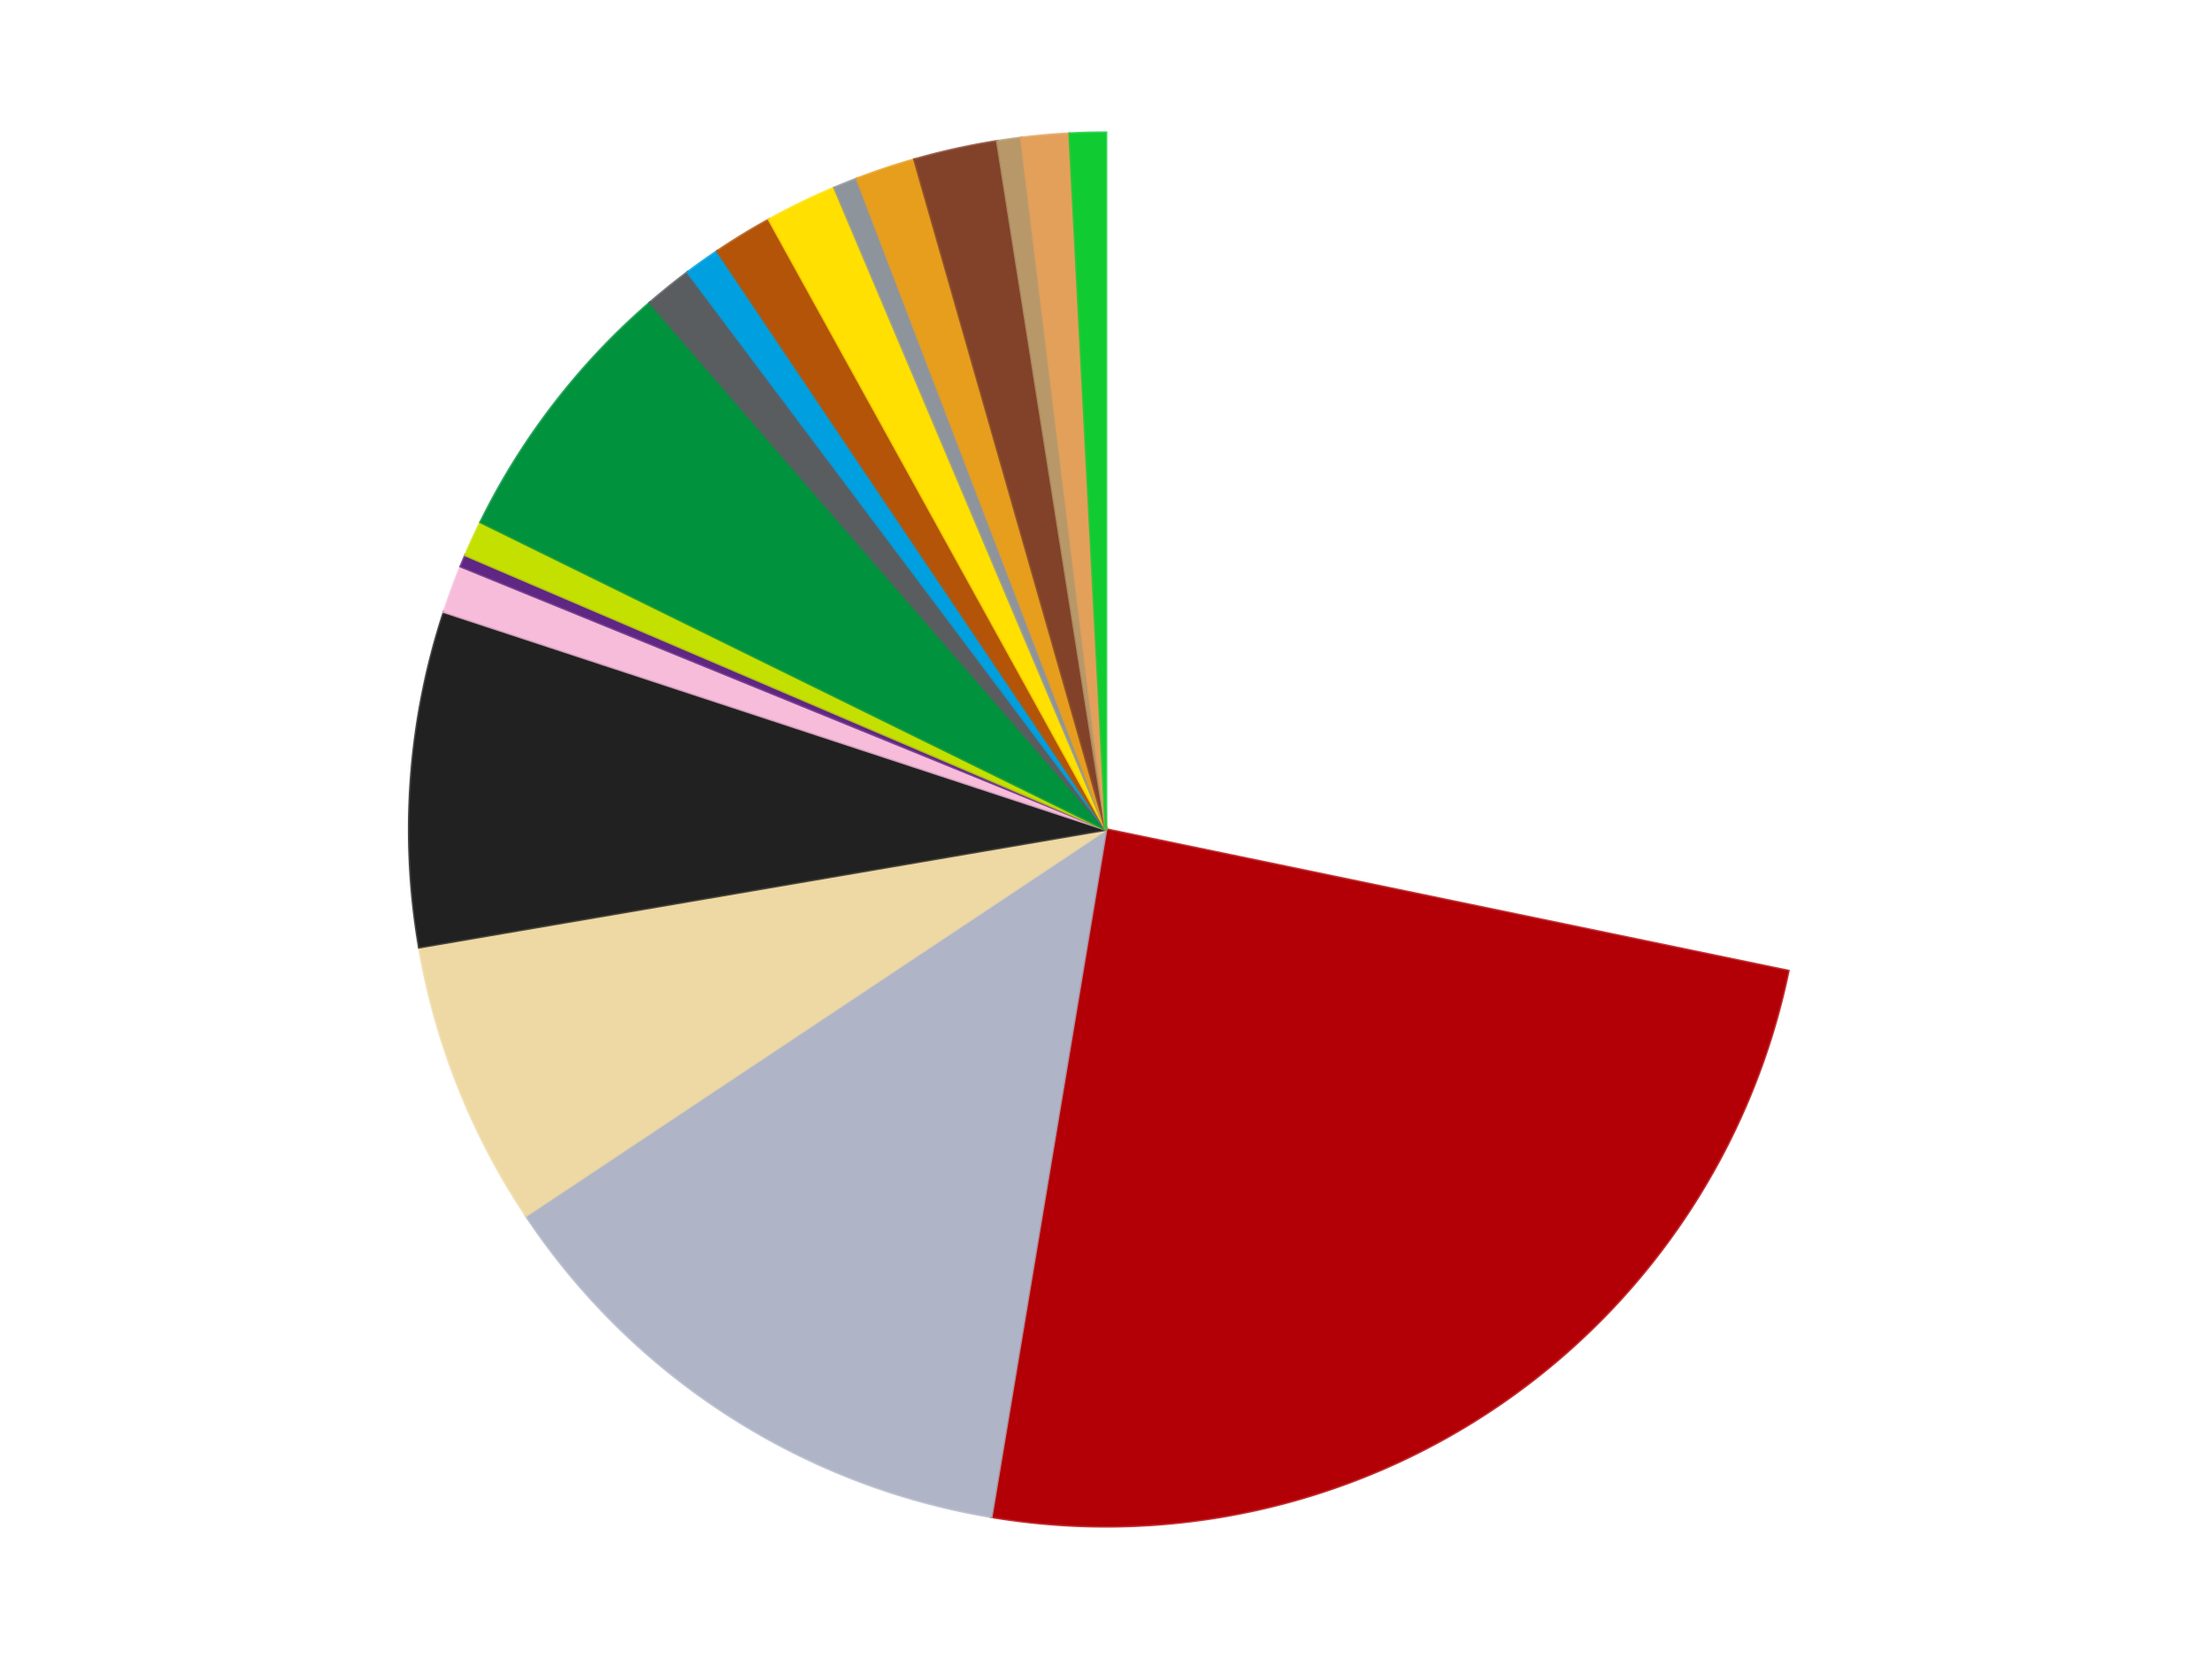 <?xml version='1.0' encoding='utf-8'?>
<svg xmlns="http://www.w3.org/2000/svg" xmlns:xlink="http://www.w3.org/1999/xlink" id="chart-e1a7560d-a63d-4fa4-805e-bfad2b81d517" class="pygal-chart" viewBox="0 0 800 600"><!--Generated with pygal 3.0.4 (lxml) ©Kozea 2012-2016 on 2024-07-01--><!--http://pygal.org--><!--http://github.com/Kozea/pygal--><defs><style type="text/css">#chart-e1a7560d-a63d-4fa4-805e-bfad2b81d517{-webkit-user-select:none;-webkit-font-smoothing:antialiased;font-family:Consolas,"Liberation Mono",Menlo,Courier,monospace}#chart-e1a7560d-a63d-4fa4-805e-bfad2b81d517 .title{font-family:Consolas,"Liberation Mono",Menlo,Courier,monospace;font-size:16px}#chart-e1a7560d-a63d-4fa4-805e-bfad2b81d517 .legends .legend text{font-family:Consolas,"Liberation Mono",Menlo,Courier,monospace;font-size:14px}#chart-e1a7560d-a63d-4fa4-805e-bfad2b81d517 .axis text{font-family:Consolas,"Liberation Mono",Menlo,Courier,monospace;font-size:10px}#chart-e1a7560d-a63d-4fa4-805e-bfad2b81d517 .axis text.major{font-family:Consolas,"Liberation Mono",Menlo,Courier,monospace;font-size:10px}#chart-e1a7560d-a63d-4fa4-805e-bfad2b81d517 .text-overlay text.value{font-family:Consolas,"Liberation Mono",Menlo,Courier,monospace;font-size:16px}#chart-e1a7560d-a63d-4fa4-805e-bfad2b81d517 .text-overlay text.label{font-family:Consolas,"Liberation Mono",Menlo,Courier,monospace;font-size:10px}#chart-e1a7560d-a63d-4fa4-805e-bfad2b81d517 .tooltip{font-family:Consolas,"Liberation Mono",Menlo,Courier,monospace;font-size:14px}#chart-e1a7560d-a63d-4fa4-805e-bfad2b81d517 text.no_data{font-family:Consolas,"Liberation Mono",Menlo,Courier,monospace;font-size:64px}
#chart-e1a7560d-a63d-4fa4-805e-bfad2b81d517{background-color:transparent}#chart-e1a7560d-a63d-4fa4-805e-bfad2b81d517 path,#chart-e1a7560d-a63d-4fa4-805e-bfad2b81d517 line,#chart-e1a7560d-a63d-4fa4-805e-bfad2b81d517 rect,#chart-e1a7560d-a63d-4fa4-805e-bfad2b81d517 circle{-webkit-transition:150ms;-moz-transition:150ms;transition:150ms}#chart-e1a7560d-a63d-4fa4-805e-bfad2b81d517 .graph &gt; .background{fill:transparent}#chart-e1a7560d-a63d-4fa4-805e-bfad2b81d517 .plot &gt; .background{fill:transparent}#chart-e1a7560d-a63d-4fa4-805e-bfad2b81d517 .graph{fill:rgba(0,0,0,.87)}#chart-e1a7560d-a63d-4fa4-805e-bfad2b81d517 text.no_data{fill:rgba(0,0,0,1)}#chart-e1a7560d-a63d-4fa4-805e-bfad2b81d517 .title{fill:rgba(0,0,0,1)}#chart-e1a7560d-a63d-4fa4-805e-bfad2b81d517 .legends .legend text{fill:rgba(0,0,0,.87)}#chart-e1a7560d-a63d-4fa4-805e-bfad2b81d517 .legends .legend:hover text{fill:rgba(0,0,0,1)}#chart-e1a7560d-a63d-4fa4-805e-bfad2b81d517 .axis .line{stroke:rgba(0,0,0,1)}#chart-e1a7560d-a63d-4fa4-805e-bfad2b81d517 .axis .guide.line{stroke:rgba(0,0,0,.54)}#chart-e1a7560d-a63d-4fa4-805e-bfad2b81d517 .axis .major.line{stroke:rgba(0,0,0,.87)}#chart-e1a7560d-a63d-4fa4-805e-bfad2b81d517 .axis text.major{fill:rgba(0,0,0,1)}#chart-e1a7560d-a63d-4fa4-805e-bfad2b81d517 .axis.y .guides:hover .guide.line,#chart-e1a7560d-a63d-4fa4-805e-bfad2b81d517 .line-graph .axis.x .guides:hover .guide.line,#chart-e1a7560d-a63d-4fa4-805e-bfad2b81d517 .stackedline-graph .axis.x .guides:hover .guide.line,#chart-e1a7560d-a63d-4fa4-805e-bfad2b81d517 .xy-graph .axis.x .guides:hover .guide.line{stroke:rgba(0,0,0,1)}#chart-e1a7560d-a63d-4fa4-805e-bfad2b81d517 .axis .guides:hover text{fill:rgba(0,0,0,1)}#chart-e1a7560d-a63d-4fa4-805e-bfad2b81d517 .reactive{fill-opacity:1.0;stroke-opacity:.8;stroke-width:1}#chart-e1a7560d-a63d-4fa4-805e-bfad2b81d517 .ci{stroke:rgba(0,0,0,.87)}#chart-e1a7560d-a63d-4fa4-805e-bfad2b81d517 .reactive.active,#chart-e1a7560d-a63d-4fa4-805e-bfad2b81d517 .active .reactive{fill-opacity:0.6;stroke-opacity:.9;stroke-width:4}#chart-e1a7560d-a63d-4fa4-805e-bfad2b81d517 .ci .reactive.active{stroke-width:1.5}#chart-e1a7560d-a63d-4fa4-805e-bfad2b81d517 .series text{fill:rgba(0,0,0,1)}#chart-e1a7560d-a63d-4fa4-805e-bfad2b81d517 .tooltip rect{fill:transparent;stroke:rgba(0,0,0,1);-webkit-transition:opacity 150ms;-moz-transition:opacity 150ms;transition:opacity 150ms}#chart-e1a7560d-a63d-4fa4-805e-bfad2b81d517 .tooltip .label{fill:rgba(0,0,0,.87)}#chart-e1a7560d-a63d-4fa4-805e-bfad2b81d517 .tooltip .label{fill:rgba(0,0,0,.87)}#chart-e1a7560d-a63d-4fa4-805e-bfad2b81d517 .tooltip .legend{font-size:.8em;fill:rgba(0,0,0,.54)}#chart-e1a7560d-a63d-4fa4-805e-bfad2b81d517 .tooltip .x_label{font-size:.6em;fill:rgba(0,0,0,1)}#chart-e1a7560d-a63d-4fa4-805e-bfad2b81d517 .tooltip .xlink{font-size:.5em;text-decoration:underline}#chart-e1a7560d-a63d-4fa4-805e-bfad2b81d517 .tooltip .value{font-size:1.5em}#chart-e1a7560d-a63d-4fa4-805e-bfad2b81d517 .bound{font-size:.5em}#chart-e1a7560d-a63d-4fa4-805e-bfad2b81d517 .max-value{font-size:.75em;fill:rgba(0,0,0,.54)}#chart-e1a7560d-a63d-4fa4-805e-bfad2b81d517 .map-element{fill:transparent;stroke:rgba(0,0,0,.54) !important}#chart-e1a7560d-a63d-4fa4-805e-bfad2b81d517 .map-element .reactive{fill-opacity:inherit;stroke-opacity:inherit}#chart-e1a7560d-a63d-4fa4-805e-bfad2b81d517 .color-0,#chart-e1a7560d-a63d-4fa4-805e-bfad2b81d517 .color-0 a:visited{stroke:#f44336;fill:#f44336}#chart-e1a7560d-a63d-4fa4-805e-bfad2b81d517 .color-1,#chart-e1a7560d-a63d-4fa4-805e-bfad2b81d517 .color-1 a:visited{stroke:#3f51b5;fill:#3f51b5}#chart-e1a7560d-a63d-4fa4-805e-bfad2b81d517 .color-2,#chart-e1a7560d-a63d-4fa4-805e-bfad2b81d517 .color-2 a:visited{stroke:#009688;fill:#009688}#chart-e1a7560d-a63d-4fa4-805e-bfad2b81d517 .color-3,#chart-e1a7560d-a63d-4fa4-805e-bfad2b81d517 .color-3 a:visited{stroke:#ffc107;fill:#ffc107}#chart-e1a7560d-a63d-4fa4-805e-bfad2b81d517 .color-4,#chart-e1a7560d-a63d-4fa4-805e-bfad2b81d517 .color-4 a:visited{stroke:#ff5722;fill:#ff5722}#chart-e1a7560d-a63d-4fa4-805e-bfad2b81d517 .color-5,#chart-e1a7560d-a63d-4fa4-805e-bfad2b81d517 .color-5 a:visited{stroke:#9c27b0;fill:#9c27b0}#chart-e1a7560d-a63d-4fa4-805e-bfad2b81d517 .color-6,#chart-e1a7560d-a63d-4fa4-805e-bfad2b81d517 .color-6 a:visited{stroke:#03a9f4;fill:#03a9f4}#chart-e1a7560d-a63d-4fa4-805e-bfad2b81d517 .color-7,#chart-e1a7560d-a63d-4fa4-805e-bfad2b81d517 .color-7 a:visited{stroke:#8bc34a;fill:#8bc34a}#chart-e1a7560d-a63d-4fa4-805e-bfad2b81d517 .color-8,#chart-e1a7560d-a63d-4fa4-805e-bfad2b81d517 .color-8 a:visited{stroke:#ff9800;fill:#ff9800}#chart-e1a7560d-a63d-4fa4-805e-bfad2b81d517 .color-9,#chart-e1a7560d-a63d-4fa4-805e-bfad2b81d517 .color-9 a:visited{stroke:#e91e63;fill:#e91e63}#chart-e1a7560d-a63d-4fa4-805e-bfad2b81d517 .color-10,#chart-e1a7560d-a63d-4fa4-805e-bfad2b81d517 .color-10 a:visited{stroke:#2196f3;fill:#2196f3}#chart-e1a7560d-a63d-4fa4-805e-bfad2b81d517 .color-11,#chart-e1a7560d-a63d-4fa4-805e-bfad2b81d517 .color-11 a:visited{stroke:#4caf50;fill:#4caf50}#chart-e1a7560d-a63d-4fa4-805e-bfad2b81d517 .color-12,#chart-e1a7560d-a63d-4fa4-805e-bfad2b81d517 .color-12 a:visited{stroke:#ffeb3b;fill:#ffeb3b}#chart-e1a7560d-a63d-4fa4-805e-bfad2b81d517 .color-13,#chart-e1a7560d-a63d-4fa4-805e-bfad2b81d517 .color-13 a:visited{stroke:#673ab7;fill:#673ab7}#chart-e1a7560d-a63d-4fa4-805e-bfad2b81d517 .color-14,#chart-e1a7560d-a63d-4fa4-805e-bfad2b81d517 .color-14 a:visited{stroke:#00bcd4;fill:#00bcd4}#chart-e1a7560d-a63d-4fa4-805e-bfad2b81d517 .color-15,#chart-e1a7560d-a63d-4fa4-805e-bfad2b81d517 .color-15 a:visited{stroke:#cddc39;fill:#cddc39}#chart-e1a7560d-a63d-4fa4-805e-bfad2b81d517 .color-16,#chart-e1a7560d-a63d-4fa4-805e-bfad2b81d517 .color-16 a:visited{stroke:#9e9e9e;fill:#9e9e9e}#chart-e1a7560d-a63d-4fa4-805e-bfad2b81d517 .color-17,#chart-e1a7560d-a63d-4fa4-805e-bfad2b81d517 .color-17 a:visited{stroke:#607d8b;fill:#607d8b}#chart-e1a7560d-a63d-4fa4-805e-bfad2b81d517 .color-18,#chart-e1a7560d-a63d-4fa4-805e-bfad2b81d517 .color-18 a:visited{stroke:#7b0f07;fill:#7b0f07}#chart-e1a7560d-a63d-4fa4-805e-bfad2b81d517 .text-overlay .color-0 text{fill:black}#chart-e1a7560d-a63d-4fa4-805e-bfad2b81d517 .text-overlay .color-1 text{fill:black}#chart-e1a7560d-a63d-4fa4-805e-bfad2b81d517 .text-overlay .color-2 text{fill:black}#chart-e1a7560d-a63d-4fa4-805e-bfad2b81d517 .text-overlay .color-3 text{fill:black}#chart-e1a7560d-a63d-4fa4-805e-bfad2b81d517 .text-overlay .color-4 text{fill:black}#chart-e1a7560d-a63d-4fa4-805e-bfad2b81d517 .text-overlay .color-5 text{fill:black}#chart-e1a7560d-a63d-4fa4-805e-bfad2b81d517 .text-overlay .color-6 text{fill:black}#chart-e1a7560d-a63d-4fa4-805e-bfad2b81d517 .text-overlay .color-7 text{fill:black}#chart-e1a7560d-a63d-4fa4-805e-bfad2b81d517 .text-overlay .color-8 text{fill:black}#chart-e1a7560d-a63d-4fa4-805e-bfad2b81d517 .text-overlay .color-9 text{fill:black}#chart-e1a7560d-a63d-4fa4-805e-bfad2b81d517 .text-overlay .color-10 text{fill:black}#chart-e1a7560d-a63d-4fa4-805e-bfad2b81d517 .text-overlay .color-11 text{fill:black}#chart-e1a7560d-a63d-4fa4-805e-bfad2b81d517 .text-overlay .color-12 text{fill:black}#chart-e1a7560d-a63d-4fa4-805e-bfad2b81d517 .text-overlay .color-13 text{fill:black}#chart-e1a7560d-a63d-4fa4-805e-bfad2b81d517 .text-overlay .color-14 text{fill:black}#chart-e1a7560d-a63d-4fa4-805e-bfad2b81d517 .text-overlay .color-15 text{fill:black}#chart-e1a7560d-a63d-4fa4-805e-bfad2b81d517 .text-overlay .color-16 text{fill:black}#chart-e1a7560d-a63d-4fa4-805e-bfad2b81d517 .text-overlay .color-17 text{fill:black}#chart-e1a7560d-a63d-4fa4-805e-bfad2b81d517 .text-overlay .color-18 text{fill:black}
#chart-e1a7560d-a63d-4fa4-805e-bfad2b81d517 text.no_data{text-anchor:middle}#chart-e1a7560d-a63d-4fa4-805e-bfad2b81d517 .guide.line{fill:none}#chart-e1a7560d-a63d-4fa4-805e-bfad2b81d517 .centered{text-anchor:middle}#chart-e1a7560d-a63d-4fa4-805e-bfad2b81d517 .title{text-anchor:middle}#chart-e1a7560d-a63d-4fa4-805e-bfad2b81d517 .legends .legend text{fill-opacity:1}#chart-e1a7560d-a63d-4fa4-805e-bfad2b81d517 .axis.x text{text-anchor:middle}#chart-e1a7560d-a63d-4fa4-805e-bfad2b81d517 .axis.x:not(.web) text[transform]{text-anchor:start}#chart-e1a7560d-a63d-4fa4-805e-bfad2b81d517 .axis.x:not(.web) text[transform].backwards{text-anchor:end}#chart-e1a7560d-a63d-4fa4-805e-bfad2b81d517 .axis.y text{text-anchor:end}#chart-e1a7560d-a63d-4fa4-805e-bfad2b81d517 .axis.y text[transform].backwards{text-anchor:start}#chart-e1a7560d-a63d-4fa4-805e-bfad2b81d517 .axis.y2 text{text-anchor:start}#chart-e1a7560d-a63d-4fa4-805e-bfad2b81d517 .axis.y2 text[transform].backwards{text-anchor:end}#chart-e1a7560d-a63d-4fa4-805e-bfad2b81d517 .axis .guide.line{stroke-dasharray:4,4;stroke:black}#chart-e1a7560d-a63d-4fa4-805e-bfad2b81d517 .axis .major.guide.line{stroke-dasharray:6,6;stroke:black}#chart-e1a7560d-a63d-4fa4-805e-bfad2b81d517 .horizontal .axis.y .guide.line,#chart-e1a7560d-a63d-4fa4-805e-bfad2b81d517 .horizontal .axis.y2 .guide.line,#chart-e1a7560d-a63d-4fa4-805e-bfad2b81d517 .vertical .axis.x .guide.line{opacity:0}#chart-e1a7560d-a63d-4fa4-805e-bfad2b81d517 .horizontal .axis.always_show .guide.line,#chart-e1a7560d-a63d-4fa4-805e-bfad2b81d517 .vertical .axis.always_show .guide.line{opacity:1 !important}#chart-e1a7560d-a63d-4fa4-805e-bfad2b81d517 .axis.y .guides:hover .guide.line,#chart-e1a7560d-a63d-4fa4-805e-bfad2b81d517 .axis.y2 .guides:hover .guide.line,#chart-e1a7560d-a63d-4fa4-805e-bfad2b81d517 .axis.x .guides:hover .guide.line{opacity:1}#chart-e1a7560d-a63d-4fa4-805e-bfad2b81d517 .axis .guides:hover text{opacity:1}#chart-e1a7560d-a63d-4fa4-805e-bfad2b81d517 .nofill{fill:none}#chart-e1a7560d-a63d-4fa4-805e-bfad2b81d517 .subtle-fill{fill-opacity:.2}#chart-e1a7560d-a63d-4fa4-805e-bfad2b81d517 .dot{stroke-width:1px;fill-opacity:1;stroke-opacity:1}#chart-e1a7560d-a63d-4fa4-805e-bfad2b81d517 .dot.active{stroke-width:5px}#chart-e1a7560d-a63d-4fa4-805e-bfad2b81d517 .dot.negative{fill:transparent}#chart-e1a7560d-a63d-4fa4-805e-bfad2b81d517 text,#chart-e1a7560d-a63d-4fa4-805e-bfad2b81d517 tspan{stroke:none !important}#chart-e1a7560d-a63d-4fa4-805e-bfad2b81d517 .series text.active{opacity:1}#chart-e1a7560d-a63d-4fa4-805e-bfad2b81d517 .tooltip rect{fill-opacity:.95;stroke-width:.5}#chart-e1a7560d-a63d-4fa4-805e-bfad2b81d517 .tooltip text{fill-opacity:1}#chart-e1a7560d-a63d-4fa4-805e-bfad2b81d517 .showable{visibility:hidden}#chart-e1a7560d-a63d-4fa4-805e-bfad2b81d517 .showable.shown{visibility:visible}#chart-e1a7560d-a63d-4fa4-805e-bfad2b81d517 .gauge-background{fill:rgba(229,229,229,1);stroke:none}#chart-e1a7560d-a63d-4fa4-805e-bfad2b81d517 .bg-lines{stroke:transparent;stroke-width:2px}</style><script type="text/javascript">window.pygal = window.pygal || {};window.pygal.config = window.pygal.config || {};window.pygal.config['e1a7560d-a63d-4fa4-805e-bfad2b81d517'] = {"allow_interruptions": false, "box_mode": "extremes", "classes": ["pygal-chart"], "css": ["file://style.css", "file://graph.css"], "defs": [], "disable_xml_declaration": false, "dots_size": 2.5, "dynamic_print_values": false, "explicit_size": false, "fill": false, "force_uri_protocol": "https", "formatter": null, "half_pie": false, "height": 600, "include_x_axis": false, "inner_radius": 0, "interpolate": null, "interpolation_parameters": {}, "interpolation_precision": 250, "inverse_y_axis": false, "js": ["//kozea.github.io/pygal.js/2.0.x/pygal-tooltips.min.js"], "legend_at_bottom": false, "legend_at_bottom_columns": null, "legend_box_size": 12, "logarithmic": false, "margin": 20, "margin_bottom": null, "margin_left": null, "margin_right": null, "margin_top": null, "max_scale": 16, "min_scale": 4, "missing_value_fill_truncation": "x", "no_data_text": "No data", "no_prefix": false, "order_min": null, "pretty_print": false, "print_labels": false, "print_values": false, "print_values_position": "center", "print_zeroes": true, "range": null, "rounded_bars": null, "secondary_range": null, "show_dots": true, "show_legend": false, "show_minor_x_labels": true, "show_minor_y_labels": true, "show_only_major_dots": false, "show_x_guides": false, "show_x_labels": true, "show_y_guides": true, "show_y_labels": true, "spacing": 10, "stack_from_top": false, "strict": false, "stroke": true, "stroke_style": null, "style": {"background": "transparent", "ci_colors": [], "colors": ["#F44336", "#3F51B5", "#009688", "#FFC107", "#FF5722", "#9C27B0", "#03A9F4", "#8BC34A", "#FF9800", "#E91E63", "#2196F3", "#4CAF50", "#FFEB3B", "#673AB7", "#00BCD4", "#CDDC39", "#9E9E9E", "#607D8B"], "dot_opacity": "1", "font_family": "Consolas, \"Liberation Mono\", Menlo, Courier, monospace", "foreground": "rgba(0, 0, 0, .87)", "foreground_strong": "rgba(0, 0, 0, 1)", "foreground_subtle": "rgba(0, 0, 0, .54)", "guide_stroke_color": "black", "guide_stroke_dasharray": "4,4", "label_font_family": "Consolas, \"Liberation Mono\", Menlo, Courier, monospace", "label_font_size": 10, "legend_font_family": "Consolas, \"Liberation Mono\", Menlo, Courier, monospace", "legend_font_size": 14, "major_guide_stroke_color": "black", "major_guide_stroke_dasharray": "6,6", "major_label_font_family": "Consolas, \"Liberation Mono\", Menlo, Courier, monospace", "major_label_font_size": 10, "no_data_font_family": "Consolas, \"Liberation Mono\", Menlo, Courier, monospace", "no_data_font_size": 64, "opacity": "1.0", "opacity_hover": "0.6", "plot_background": "transparent", "stroke_opacity": ".8", "stroke_opacity_hover": ".9", "stroke_width": "1", "stroke_width_hover": "4", "title_font_family": "Consolas, \"Liberation Mono\", Menlo, Courier, monospace", "title_font_size": 16, "tooltip_font_family": "Consolas, \"Liberation Mono\", Menlo, Courier, monospace", "tooltip_font_size": 14, "transition": "150ms", "value_background": "rgba(229, 229, 229, 1)", "value_colors": [], "value_font_family": "Consolas, \"Liberation Mono\", Menlo, Courier, monospace", "value_font_size": 16, "value_label_font_family": "Consolas, \"Liberation Mono\", Menlo, Courier, monospace", "value_label_font_size": 10}, "title": null, "tooltip_border_radius": 0, "tooltip_fancy_mode": true, "truncate_label": null, "truncate_legend": null, "width": 800, "x_label_rotation": 0, "x_labels": null, "x_labels_major": null, "x_labels_major_count": null, "x_labels_major_every": null, "x_title": null, "xrange": null, "y_label_rotation": 0, "y_labels": null, "y_labels_major": null, "y_labels_major_count": null, "y_labels_major_every": null, "y_title": null, "zero": 0, "legends": ["White", "Red", "Light Bluish Gray", "Tan", "Black", "Bright Pink", "Dark Purple", "Lime", "Green", "Dark Bluish Gray", "Dark Azure", "Dark Orange", "Yellow", "Flat Silver", "Pearl Gold", "Reddish Brown", "Dark Tan", "Medium Nougat", "Bright Green"]}</script><script type="text/javascript" xlink:href="https://kozea.github.io/pygal.js/2.0.x/pygal-tooltips.min.js"/></defs><title>Pygal</title><g class="graph pie-graph vertical"><rect x="0" y="0" width="800" height="600" class="background"/><g transform="translate(20, 20)" class="plot"><rect x="0" y="0" width="760" height="560" class="background"/><g class="series serie-0 color-0"><g class="slices"><g class="slice" style="fill: #FFFFFF; stroke: #FFFFFF"><path d="M380 28 A252 252 0 0 1 626.749 331.178 L380 280 A0 0 0 0 0 380 280 z" class="slice reactive tooltip-trigger"/><desc class="value">102</desc><desc class="x centered">477.72457750523324</desc><desc class="y centered">200.46442964670672</desc></g></g></g><g class="series serie-1 color-1"><g class="slices"><g class="slice" style="fill: #B30006; stroke: #B30006"><path d="M626.749 331.178 A252 252 0 0 1 338.522 528.563 L380 280 A0 0 0 0 0 380 280 z" class="slice reactive tooltip-trigger"/><desc class="value">88</desc><desc class="x centered">451.19388440959074</desc><desc class="y centered">383.9587938688875</desc></g></g></g><g class="series serie-2 color-2"><g class="slices"><g class="slice" style="fill: #AFB5C7; stroke: #AFB5C7"><path d="M338.522 528.563 A252 252 0 0 1 170.241 419.662 L380 280 A0 0 0 0 0 380 280 z" class="slice reactive tooltip-trigger"/><desc class="value">47</desc><desc class="x centered">311.54416438628607</desc><desc class="y centered">385.7818442381687</desc></g></g></g><g class="series serie-3 color-3"><g class="slices"><g class="slice" style="fill: #EED9A4; stroke: #EED9A4"><path d="M170.241 419.662 A252 252 0 0 1 131.62 322.559 L380 280 A0 0 0 0 0 380 280 z" class="slice reactive tooltip-trigger"/><desc class="value">24</desc><desc class="x centered">262.9209639881861</desc><desc class="y centered">326.56714857648444</desc></g></g></g><g class="series serie-4 color-4"><g class="slices"><g class="slice" style="fill: #212121; stroke: #212121"><path d="M131.62 322.559 A252 252 0 0 1 140.606 201.294 L380 280 A0 0 0 0 0 380 280 z" class="slice reactive tooltip-trigger"/><desc class="value">28</desc><desc class="x centered">254.34456067185806</desc><desc class="y centered">270.68814909635915</desc></g></g></g><g class="series serie-5 color-5"><g class="slices"><g class="slice" style="fill: #F7BCDA; stroke: #F7BCDA"><path d="M140.606 201.294 A252 252 0 0 1 146.661 184.832 L380 280 A0 0 0 0 0 380 280 z" class="slice reactive tooltip-trigger"/><desc class="value">4</desc><desc class="x centered">261.74525218103435</desc><desc class="y centered">236.5050046755625</desc></g></g></g><g class="series serie-6 color-6"><g class="slices"><g class="slice" style="fill: #5F2683; stroke: #5F2683"><path d="M146.661 184.832 A252 252 0 0 1 148.353 180.785 L380 280 A0 0 0 0 0 380 280 z" class="slice reactive tooltip-trigger"/><desc class="value">1</desc><desc class="x centered">263.7491548014758</desc><desc class="y centered">231.4022532350648</desc></g></g></g><g class="series serie-7 color-7"><g class="slices"><g class="slice" style="fill: #C4E000; stroke: #C4E000"><path d="M148.353 180.785 A252 252 0 0 1 153.847 168.83 L380 280 A0 0 0 0 0 380 280 z" class="slice reactive tooltip-trigger"/><desc class="value">3</desc><desc class="x centered">265.51092056132217</desc><desc class="y centered">227.38583185791003</desc></g></g></g><g class="series serie-8 color-8"><g class="slices"><g class="slice" style="fill: #00923D; stroke: #00923D"><path d="M153.847 168.83 A252 252 0 0 1 215.05 89.486 L380 280 A0 0 0 0 0 380 280 z" class="slice reactive tooltip-trigger"/><desc class="value">23</desc><desc class="x centered">280.23249248933627</desc><desc class="y centered">203.0425803115147</desc></g></g></g><g class="series serie-9 color-9"><g class="slices"><g class="slice" style="fill: #595D60; stroke: #595D60"><path d="M215.05 89.486 A252 252 0 0 1 228.703 78.473 L380 280 A0 0 0 0 0 380 280 z" class="slice reactive tooltip-trigger"/><desc class="value">4</desc><desc class="x centered">300.89040397257594</desc><desc class="y centered">181.93027064186538</desc></g></g></g><g class="series serie-10 color-10"><g class="slices"><g class="slice" style="fill: #009FE0; stroke: #009FE0"><path d="M228.703 78.473 A252 252 0 0 1 239.427 70.851 L380 280 A0 0 0 0 0 380 280 z" class="slice reactive tooltip-trigger"/><desc class="value">3</desc><desc class="x centered">307.0075929920205</desc><desc class="y centered">177.29601507642724</desc></g></g></g><g class="series serie-11 color-11"><g class="slices"><g class="slice" style="fill: #B35408; stroke: #B35408"><path d="M239.427 70.851 A252 252 0 0 1 258.137 59.425 L380 280 A0 0 0 0 0 380 280 z" class="slice reactive tooltip-trigger"/><desc class="value">5</desc><desc class="x centered">314.32886984359294</desc><desc class="y centered">172.4672019150425</desc></g></g></g><g class="series serie-12 color-12"><g class="slices"><g class="slice" style="fill: #FFE001; stroke: #FFE001"><path d="M258.137 59.425 A252 252 0 0 1 281.794 47.923 L380 280 A0 0 0 0 0 380 280 z" class="slice reactive tooltip-trigger"/><desc class="value">6</desc><desc class="x centered">324.90763460380145</desc><desc class="y centered">166.68260824104823</desc></g></g></g><g class="series serie-13 color-13"><g class="slices"><g class="slice" style="fill: #8D949C; stroke: #8D949C"><path d="M281.794 47.923 A252 252 0 0 1 289.93 44.646 L380 280 A0 0 0 0 0 380 280 z" class="slice reactive tooltip-trigger"/><desc class="value">2</desc><desc class="x centered">332.923855305531</desc><desc class="y centered">163.12469636101295</desc></g></g></g><g class="series serie-14 color-14"><g class="slices"><g class="slice" style="fill: #E79E1D; stroke: #E79E1D"><path d="M289.93 44.646 A252 252 0 0 1 310.727 37.708 L380 280 A0 0 0 0 0 380 280 z" class="slice reactive tooltip-trigger"/><desc class="value">5</desc><desc class="x centered">340.1265025222631</desc><desc class="y centered">160.47550795383856</desc></g></g></g><g class="series serie-15 color-15"><g class="slices"><g class="slice" style="fill: #82422A; stroke: #82422A"><path d="M310.727 37.708 A252 252 0 0 1 340.687 31.085 L380 280 A0 0 0 0 0 380 280 z" class="slice reactive tooltip-trigger"/><desc class="value">7</desc><desc class="x centered">352.8029552763838</desc><desc class="y centered">156.97024441907712</desc></g></g></g><g class="series serie-16 color-16"><g class="slices"><g class="slice" style="fill: #B89869; stroke: #B89869"><path d="M340.687 31.085 A252 252 0 0 1 349.374 29.868 L380 280 A0 0 0 0 0 380 280 z" class="slice reactive tooltip-trigger"/><desc class="value">2</desc><desc class="x centered">362.5124501622795</desc><desc class="y centered">155.21945023092246</desc></g></g></g><g class="series serie-17 color-17"><g class="slices"><g class="slice" style="fill: #E3A05B; stroke: #E3A05B"><path d="M349.374 29.868 A252 252 0 0 1 366.848 28.343 L380 280 A0 0 0 0 0 380 280 z" class="slice reactive tooltip-trigger"/><desc class="value">4</desc><desc class="x centered">369.04871948452046</desc><desc class="y centered">154.47681706126443</desc></g></g></g><g class="series serie-18 color-18"><g class="slices"><g class="slice" style="fill: #10CB31; stroke: #10CB31"><path d="M366.848 28.343 A252 252 0 0 1 380 28 L380 280 A0 0 0 0 0 380 280 z" class="slice reactive tooltip-trigger"/><desc class="value">3</desc><desc class="x centered">376.710838987008</desc><desc class="y centered">154.04293818991087</desc></g></g></g></g><g class="titles"/><g transform="translate(20, 20)" class="plot overlay"><g class="series serie-0 color-0"/><g class="series serie-1 color-1"/><g class="series serie-2 color-2"/><g class="series serie-3 color-3"/><g class="series serie-4 color-4"/><g class="series serie-5 color-5"/><g class="series serie-6 color-6"/><g class="series serie-7 color-7"/><g class="series serie-8 color-8"/><g class="series serie-9 color-9"/><g class="series serie-10 color-10"/><g class="series serie-11 color-11"/><g class="series serie-12 color-12"/><g class="series serie-13 color-13"/><g class="series serie-14 color-14"/><g class="series serie-15 color-15"/><g class="series serie-16 color-16"/><g class="series serie-17 color-17"/><g class="series serie-18 color-18"/></g><g transform="translate(20, 20)" class="plot text-overlay"><g class="series serie-0 color-0"/><g class="series serie-1 color-1"/><g class="series serie-2 color-2"/><g class="series serie-3 color-3"/><g class="series serie-4 color-4"/><g class="series serie-5 color-5"/><g class="series serie-6 color-6"/><g class="series serie-7 color-7"/><g class="series serie-8 color-8"/><g class="series serie-9 color-9"/><g class="series serie-10 color-10"/><g class="series serie-11 color-11"/><g class="series serie-12 color-12"/><g class="series serie-13 color-13"/><g class="series serie-14 color-14"/><g class="series serie-15 color-15"/><g class="series serie-16 color-16"/><g class="series serie-17 color-17"/><g class="series serie-18 color-18"/></g><g transform="translate(20, 20)" class="plot tooltip-overlay"><g transform="translate(0 0)" style="opacity: 0" class="tooltip"><rect rx="0" ry="0" width="0" height="0" class="tooltip-box"/><g class="text"/></g></g></g></svg>